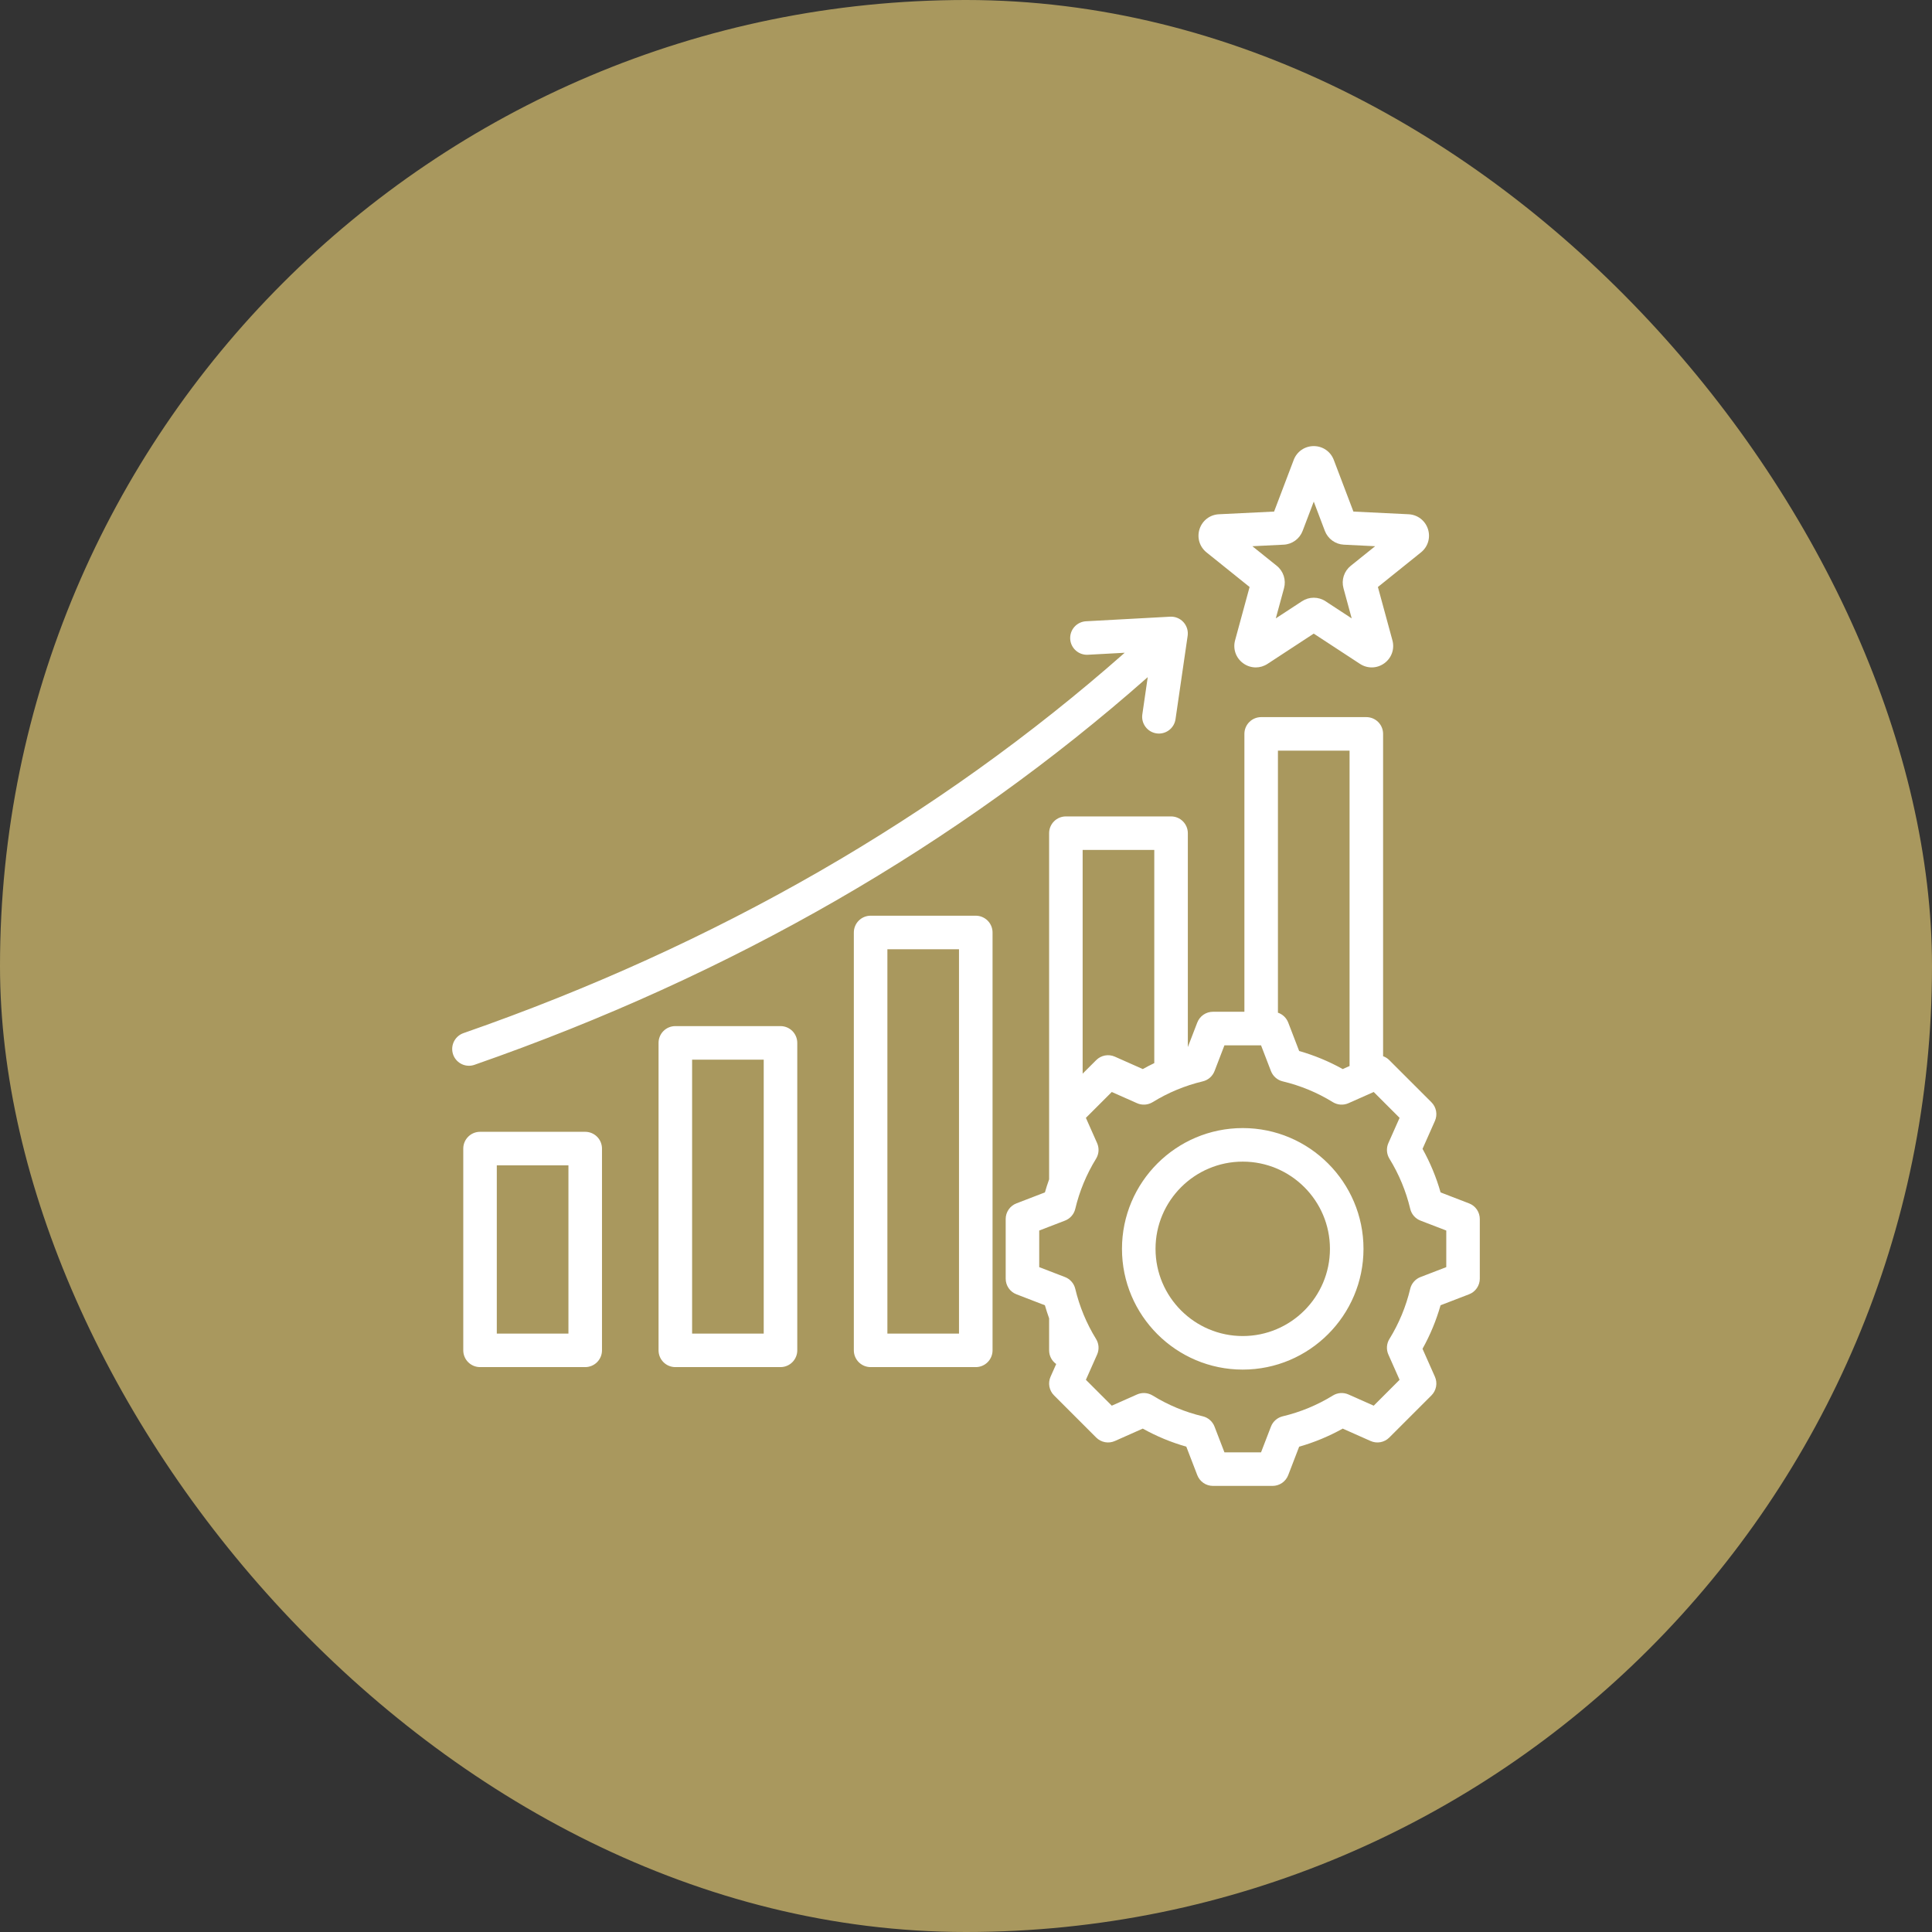 <?xml version="1.0" encoding="UTF-8"?>
<svg xmlns="http://www.w3.org/2000/svg" width="90" height="90" viewBox="0 0 90 90" fill="none">
  <rect x="0" y="0" width="90" height="90" fill="#333333" stroke="none"/>
  <rect width="90" height="90" rx="45" fill="#A9985E"></rect>
  <path d="M45.456 42.657H40.556C40.349 42.657 40.151 42.74 40.004 42.886C39.857 43.033 39.775 43.231 39.775 43.439V62.904C39.775 63.111 39.857 63.31 40.004 63.456C40.151 63.603 40.349 63.685 40.556 63.685H45.456C45.663 63.685 45.861 63.603 46.008 63.456C46.154 63.31 46.237 63.111 46.237 62.904V43.439C46.237 43.231 46.154 43.033 46.008 42.886C45.861 42.74 45.663 42.657 45.456 42.657ZM44.674 62.123H41.338V44.22H44.674V62.123ZM36.358 47.8H31.459C31.252 47.8 31.053 47.882 30.907 48.028C30.76 48.175 30.678 48.374 30.678 48.581V62.904C30.678 63.111 30.76 63.31 30.907 63.456C31.053 63.603 31.252 63.685 31.459 63.685H36.358C36.566 63.685 36.764 63.603 36.911 63.456C37.057 63.31 37.14 63.111 37.14 62.904V48.581C37.14 48.374 37.057 48.175 36.911 48.028C36.764 47.882 36.566 47.8 36.358 47.8ZM35.577 62.123H32.241V49.362H35.577V62.123ZM27.261 52.724H22.362C22.155 52.724 21.956 52.806 21.81 52.953C21.663 53.099 21.581 53.298 21.581 53.505V62.904C21.581 63.111 21.663 63.31 21.81 63.456C21.956 63.603 22.155 63.685 22.362 63.685H27.261C27.468 63.685 27.667 63.603 27.814 63.456C27.96 63.31 28.043 63.111 28.043 62.904V53.505C28.043 53.403 28.022 53.301 27.983 53.206C27.944 53.111 27.886 53.025 27.814 52.953C27.741 52.88 27.655 52.823 27.56 52.783C27.465 52.744 27.364 52.724 27.261 52.724ZM26.48 62.123H23.143V54.286H26.48L26.48 62.123ZM21.846 49.647C21.662 49.647 21.483 49.582 21.342 49.462C21.201 49.343 21.106 49.178 21.076 48.996C21.045 48.814 21.08 48.627 21.174 48.468C21.268 48.309 21.415 48.188 21.59 48.127C33.356 44.03 43.709 38.072 52.393 30.408L50.677 30.501C50.47 30.512 50.267 30.441 50.113 30.302C49.958 30.164 49.865 29.97 49.854 29.763C49.843 29.556 49.914 29.353 50.053 29.199C50.191 29.045 50.385 28.952 50.592 28.941L54.51 28.728C54.626 28.722 54.741 28.741 54.848 28.785C54.955 28.829 55.051 28.896 55.129 28.981C55.207 29.067 55.265 29.168 55.299 29.279C55.333 29.39 55.342 29.506 55.325 29.621L54.76 33.504C54.73 33.709 54.62 33.893 54.454 34.017C54.288 34.141 54.079 34.194 53.874 34.164C53.669 34.134 53.484 34.024 53.361 33.858C53.237 33.692 53.184 33.484 53.214 33.279L53.466 31.544C44.622 39.36 34.081 45.432 22.103 49.603C22.021 49.632 21.934 49.647 21.846 49.647ZM56.204 25.732L58.211 27.345L57.535 29.828C57.425 30.232 57.573 30.652 57.912 30.898C58.082 31.023 58.288 31.09 58.499 31.091C58.688 31.091 58.878 31.036 59.046 30.926L61.199 29.516L63.353 30.926C63.703 31.155 64.148 31.145 64.487 30.898C64.826 30.652 64.974 30.233 64.864 29.828L64.188 27.345L66.194 25.733C66.521 25.47 66.648 25.044 66.519 24.645C66.389 24.247 66.035 23.977 65.617 23.956L63.047 23.831L62.133 21.425C61.985 21.034 61.618 20.781 61.2 20.781C60.781 20.781 60.414 21.034 60.266 21.425L59.352 23.831L56.782 23.956C56.364 23.976 56.01 24.247 55.88 24.645C55.751 25.044 55.878 25.47 56.204 25.732ZM59.797 25.373C59.991 25.364 60.178 25.298 60.335 25.184C60.492 25.07 60.613 24.912 60.682 24.73L61.2 23.367L61.717 24.731C61.786 24.912 61.907 25.07 62.064 25.184C62.221 25.298 62.408 25.364 62.602 25.373L64.059 25.445L62.922 26.358C62.771 26.48 62.658 26.643 62.598 26.828C62.538 27.013 62.533 27.211 62.584 27.399L62.967 28.806L61.746 28.007C61.584 27.9 61.394 27.844 61.199 27.844C61.005 27.844 60.815 27.901 60.653 28.007L59.432 28.806L59.815 27.399C59.866 27.211 59.861 27.013 59.801 26.828C59.741 26.643 59.629 26.48 59.477 26.358L58.34 25.445L59.797 25.373ZM68.434 56.058L67.108 55.547C66.907 54.84 66.624 54.16 66.267 53.518L66.844 52.218C66.908 52.074 66.927 51.914 66.898 51.758C66.869 51.603 66.794 51.46 66.683 51.349L64.718 49.385C64.637 49.303 64.539 49.241 64.43 49.203V34.187C64.43 33.98 64.348 33.781 64.202 33.635C64.055 33.488 63.856 33.406 63.649 33.406H58.75C58.543 33.406 58.344 33.488 58.198 33.635C58.051 33.781 57.969 33.98 57.969 34.187V47.132H56.503C56.345 47.132 56.191 47.18 56.061 47.269C55.931 47.359 55.831 47.486 55.774 47.633L55.334 48.776V38.813C55.334 38.606 55.251 38.407 55.105 38.261C54.958 38.114 54.76 38.032 54.553 38.032H49.653C49.446 38.032 49.247 38.114 49.101 38.261C48.954 38.407 48.872 38.606 48.872 38.813V54.939C48.8 55.139 48.734 55.342 48.676 55.547L47.349 56.058C47.202 56.114 47.075 56.214 46.986 56.344C46.896 56.475 46.848 56.629 46.849 56.787V59.564C46.849 59.722 46.896 59.876 46.986 60.007C47.075 60.137 47.202 60.237 47.349 60.293L48.675 60.804C48.734 61.009 48.8 61.212 48.872 61.413V62.904C48.872 63.029 48.902 63.152 48.959 63.263C49.017 63.374 49.1 63.469 49.202 63.541L48.939 64.133C48.875 64.277 48.856 64.437 48.885 64.593C48.914 64.748 48.989 64.891 49.101 65.002L51.065 66.966C51.177 67.078 51.319 67.153 51.475 67.182C51.63 67.211 51.79 67.192 51.934 67.128L53.235 66.55C53.876 66.908 54.557 67.19 55.263 67.391L55.774 68.718C55.831 68.865 55.931 68.992 56.061 69.082C56.191 69.171 56.345 69.219 56.503 69.219H59.281C59.438 69.219 59.593 69.171 59.723 69.082C59.853 68.992 59.953 68.865 60.01 68.718L60.52 67.392C61.227 67.191 61.907 66.908 62.549 66.55L63.849 67.128C63.993 67.192 64.153 67.211 64.309 67.182C64.464 67.153 64.607 67.078 64.718 66.966L66.683 65.002C66.794 64.891 66.869 64.748 66.898 64.592C66.927 64.437 66.908 64.277 66.844 64.133L66.266 62.832C66.624 62.191 66.906 61.51 67.107 60.804L68.434 60.293C68.582 60.237 68.708 60.137 68.797 60.007C68.887 59.876 68.935 59.722 68.935 59.564V56.787C68.935 56.629 68.887 56.475 68.798 56.344C68.708 56.214 68.582 56.114 68.434 56.058ZM62.868 34.968V49.659L62.548 49.801C61.907 49.443 61.226 49.161 60.52 48.96L60.01 47.633C59.968 47.526 59.904 47.43 59.821 47.35C59.739 47.271 59.64 47.211 59.531 47.175V34.968H62.868ZM53.771 39.594V49.524C53.589 49.611 53.41 49.703 53.235 49.801L51.934 49.223C51.79 49.159 51.63 49.14 51.474 49.169C51.319 49.198 51.176 49.273 51.065 49.385L50.434 50.015V39.594H53.771ZM67.372 59.028L66.172 59.49C66.054 59.535 65.948 59.609 65.865 59.705C65.781 59.8 65.722 59.914 65.693 60.038C65.497 60.863 65.17 61.652 64.725 62.374C64.658 62.482 64.619 62.604 64.61 62.731C64.602 62.858 64.624 62.984 64.676 63.1L65.198 64.277L63.993 65.482L62.817 64.96C62.701 64.908 62.574 64.886 62.448 64.894C62.321 64.903 62.198 64.942 62.09 65.009C61.368 65.454 60.58 65.781 59.754 65.977C59.631 66.007 59.516 66.066 59.421 66.149C59.325 66.233 59.251 66.338 59.206 66.457L58.744 67.656H57.039L56.577 66.456C56.532 66.338 56.458 66.232 56.362 66.149C56.267 66.065 56.153 66.006 56.029 65.977C55.204 65.781 54.416 65.454 53.694 65.008C53.585 64.942 53.463 64.903 53.336 64.894C53.209 64.886 53.083 64.908 52.967 64.96L51.791 65.482L50.585 64.277L51.107 63.101C51.159 62.985 51.181 62.858 51.173 62.732C51.164 62.605 51.125 62.482 51.058 62.374C50.613 61.652 50.286 60.863 50.09 60.038C50.06 59.914 50.002 59.8 49.918 59.705C49.834 59.609 49.729 59.535 49.611 59.49L48.411 59.028V57.323L49.611 56.861C49.729 56.816 49.835 56.742 49.918 56.647C50.002 56.551 50.061 56.437 50.09 56.313C50.286 55.488 50.614 54.699 51.059 53.977C51.125 53.869 51.164 53.746 51.173 53.62C51.181 53.493 51.159 53.366 51.107 53.25L50.585 52.074L51.791 50.869L52.967 51.391C53.083 51.443 53.21 51.465 53.336 51.457C53.463 51.448 53.585 51.409 53.694 51.343C54.416 50.897 55.204 50.571 56.029 50.374C56.153 50.345 56.267 50.286 56.363 50.202C56.458 50.119 56.532 50.013 56.578 49.895L57.039 48.695H58.744L59.206 49.895C59.252 50.013 59.325 50.119 59.421 50.202C59.516 50.286 59.631 50.345 59.754 50.374C60.58 50.571 61.368 50.897 62.09 51.343C62.198 51.409 62.321 51.448 62.447 51.457C62.574 51.465 62.701 51.443 62.817 51.391L63.993 50.869L65.198 52.074L64.676 53.25C64.625 53.366 64.602 53.493 64.611 53.62C64.619 53.746 64.659 53.869 64.725 53.977C65.17 54.699 65.497 55.488 65.694 56.313C65.723 56.437 65.782 56.551 65.866 56.647C65.949 56.742 66.055 56.816 66.173 56.861L67.373 57.323V59.028H67.372ZM57.892 52.55C54.79 52.55 52.266 55.074 52.266 58.176C52.266 61.277 54.79 63.801 57.892 63.801C60.993 63.801 63.517 61.277 63.517 58.176C63.517 55.074 60.993 52.55 57.892 52.55ZM57.892 62.238C55.651 62.238 53.829 60.416 53.829 58.176C53.829 55.935 55.651 54.113 57.892 54.113C60.132 54.113 61.954 55.935 61.954 58.176C61.954 60.416 60.132 62.238 57.892 62.238Z" fill="white"></path>
</svg>
